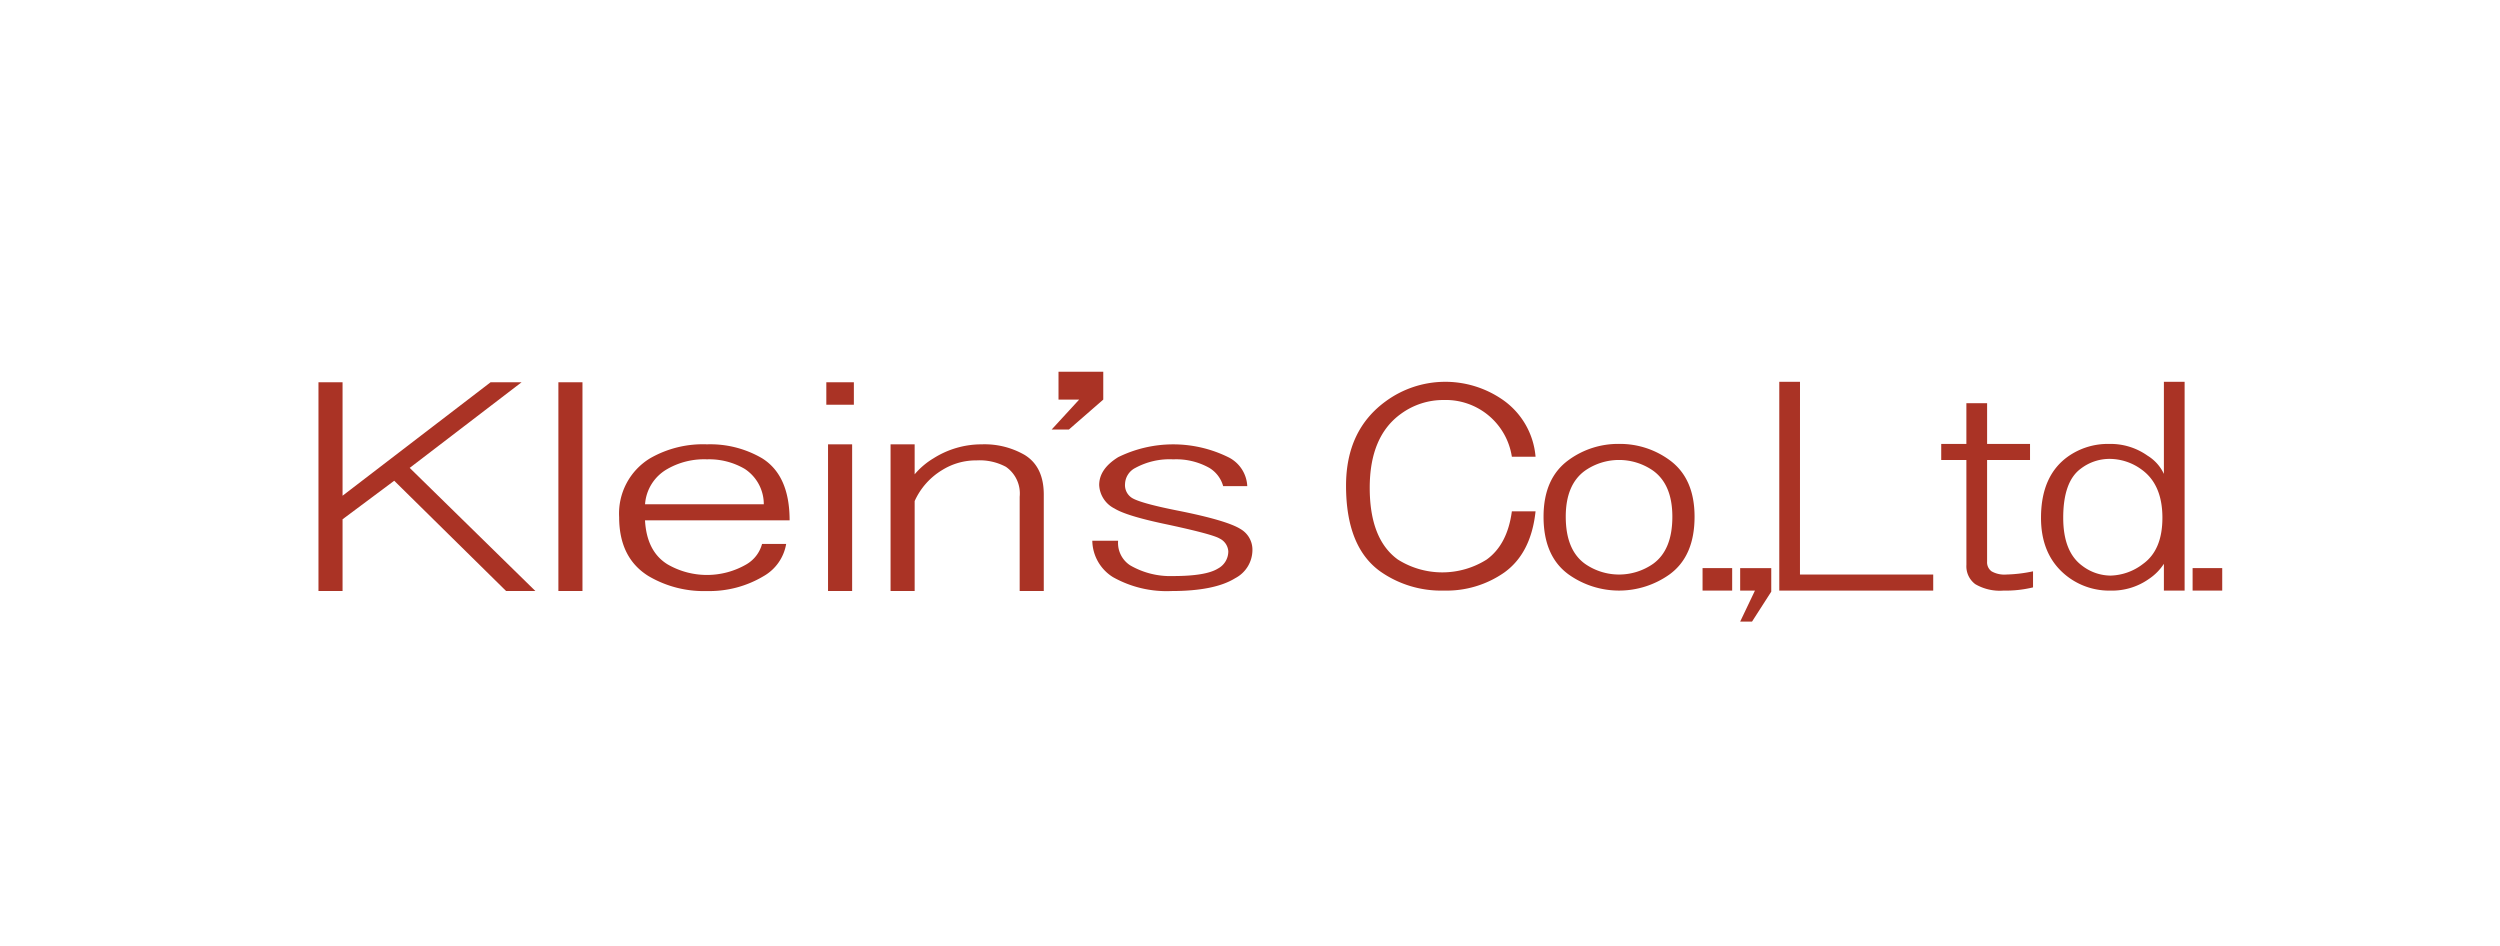 <svg id="レイヤー_1" data-name="レイヤー 1" xmlns="http://www.w3.org/2000/svg" viewBox="0 0 333 126"><defs><style>.cls-1{fill:#aa3325;}</style></defs><title>logo</title><path class="cls-1" d="M71.312,78.723h-3.9L52.51,64.035l-6.881,5.134v9.554H42.42V50.915h3.209V66.031l19.72-15.116h4.129L54.572,62.323Z"/><path class="cls-1" d="M77.585,78.723H74.377V50.915h3.208Z"/><path class="cls-1" d="M101.507,61.04q3.669,2.283,3.67,8.271H85.915q.229,4.137,2.98,5.847a10.468,10.468,0,0,0,10.549,0,4.485,4.485,0,0,0,2.063-2.71h3.21a6.084,6.084,0,0,1-2.98,4.279,14.04,14.04,0,0,1-7.567,2,14.475,14.475,0,0,1-7.8-2q-3.9-2.423-3.9-7.844A8.6,8.6,0,0,1,86.6,61.04a14.108,14.108,0,0,1,7.567-1.854A13.652,13.652,0,0,1,101.507,61.04Zm.23,6.132a5.616,5.616,0,0,0-2.523-4.706,9.374,9.374,0,0,0-5.044-1.283A9.84,9.84,0,0,0,88.9,62.466a5.857,5.857,0,0,0-2.98,4.706Z"/><path class="cls-1" d="M113.735,53.909h-3.669V50.915h3.669Zm-.23,24.814h-3.211V59.186h3.211Z"/><path class="cls-1" d="M136.509,60.612q2.522,1.569,2.522,5.277V78.723h-3.21V66.174a4.326,4.326,0,0,0-1.834-3.993,7.4,7.4,0,0,0-3.9-.856,8.5,8.5,0,0,0-4.585,1.284,9.248,9.248,0,0,0-3.67,4.135V78.723h-3.209V59.186h3.209v3.993a9.975,9.975,0,0,1,2.522-2.139,11.953,11.953,0,0,1,6.421-1.854A10.68,10.68,0,0,1,136.509,60.612Z"/><path class="cls-1" d="M146.955,49.517v3.708l-4.585,3.993h-2.294l3.669-3.993h-2.751V49.517Z"/><path class="cls-1" d="M163.613,60.9a4.526,4.526,0,0,1,2.522,3.851h-3.211a4.134,4.134,0,0,0-1.834-2.425,9.035,9.035,0,0,0-4.816-1.14,9.537,9.537,0,0,0-5.045,1.14,2.493,2.493,0,0,0-1.374,2.139,2.013,2.013,0,0,0,.916,1.854q1.145.714,6.191,1.712,6.42,1.282,8.255,2.424a3.178,3.178,0,0,1,1.606,2.852,4.247,4.247,0,0,1-2.294,3.708q-2.751,1.712-8.484,1.711a14.577,14.577,0,0,1-7.8-1.854,5.813,5.813,0,0,1-2.75-4.848h3.438a3.56,3.56,0,0,0,1.607,3.28,10.659,10.659,0,0,0,5.731,1.426q4.358,0,5.962-1a2.589,2.589,0,0,0,1.377-2.281,2.038,2.038,0,0,0-1.147-1.712q-.919-.569-6.879-1.853-5.5-1.14-7.109-2.14a3.69,3.69,0,0,1-2.064-3.137q0-2.139,2.522-3.708a16.593,16.593,0,0,1,14.677,0Z"/><path class="cls-1" d="M200,53.139a10.263,10.263,0,0,1,4.536,7.7h-3.156a8.906,8.906,0,0,0-9.071-7.558,9.54,9.54,0,0,0-5.72,1.854q-4.141,2.994-4.141,9.84t3.747,9.555a11.083,11.083,0,0,0,11.832,0q2.762-2,3.353-6.418h3.156q-.593,5.562-4.142,8.129a13.423,13.423,0,0,1-8.085,2.424,14.081,14.081,0,0,1-8.48-2.567q-4.536-3.278-4.536-11.408,0-7.416,5.325-11.266A13.419,13.419,0,0,1,200,53.139Z"/><path class="cls-1" d="M215.658,59.129a11.158,11.158,0,0,1,6.705,2.139q3.353,2.425,3.353,7.558,0,5.279-3.353,7.7a11.578,11.578,0,0,1-13.41,0q-3.353-2.422-3.352-7.7,0-5.133,3.352-7.558A11.156,11.156,0,0,1,215.658,59.129Zm-4.536,3.565q-2.564,1.854-2.563,6.132,0,4.424,2.563,6.275a7.927,7.927,0,0,0,9.072,0q2.564-1.852,2.563-6.275,0-4.278-2.563-6.132a7.927,7.927,0,0,0-9.072,0Z"/><path class="cls-1" d="M230.725,75.671v2.995h-3.944V75.671Z"/><path class="cls-1" d="M235.931,75.671v3.138L233.368,82.8H231.79l1.971-4.136H231.79V75.671Z"/><path class="cls-1" d="M239.756,76.527h17.749v2.139H237V50.858h2.76Z"/><path class="cls-1" d="M261.922,61.268h-3.351V59.129h3.351V53.71h2.761v5.419H270.4v2.139h-5.719V74.816a1.481,1.481,0,0,0,.592,1.283,3.454,3.454,0,0,0,1.972.428A19.152,19.152,0,0,0,270.8,76.1v2.139a15.31,15.31,0,0,1-3.943.428,6.465,6.465,0,0,1-3.747-.856,2.957,2.957,0,0,1-1.184-2.566Z"/><path class="cls-1" d="M288.23,78.666V75.1a7.005,7.005,0,0,1-1.972,2,8.509,8.509,0,0,1-5.127,1.569,9.173,9.173,0,0,1-5.522-1.711q-3.748-2.709-3.747-7.986,0-5.562,3.549-8.129a9.174,9.174,0,0,1,5.523-1.711A8.51,8.51,0,0,1,286.06,60.7a5.653,5.653,0,0,1,2.17,2.424V50.858h2.761V78.666ZM285.47,75.1q2.562-1.852,2.563-6.132,0-4.42-2.763-6.417a7.23,7.23,0,0,0-4.336-1.427,6.287,6.287,0,0,0-3.748,1.284q-2.365,1.711-2.365,6.56,0,4.565,2.563,6.417a6.287,6.287,0,0,0,3.747,1.284A7.383,7.383,0,0,0,285.47,75.1Z"/><path class="cls-1" d="M296,75.671v2.995h-3.945V75.671Z"/></svg>
